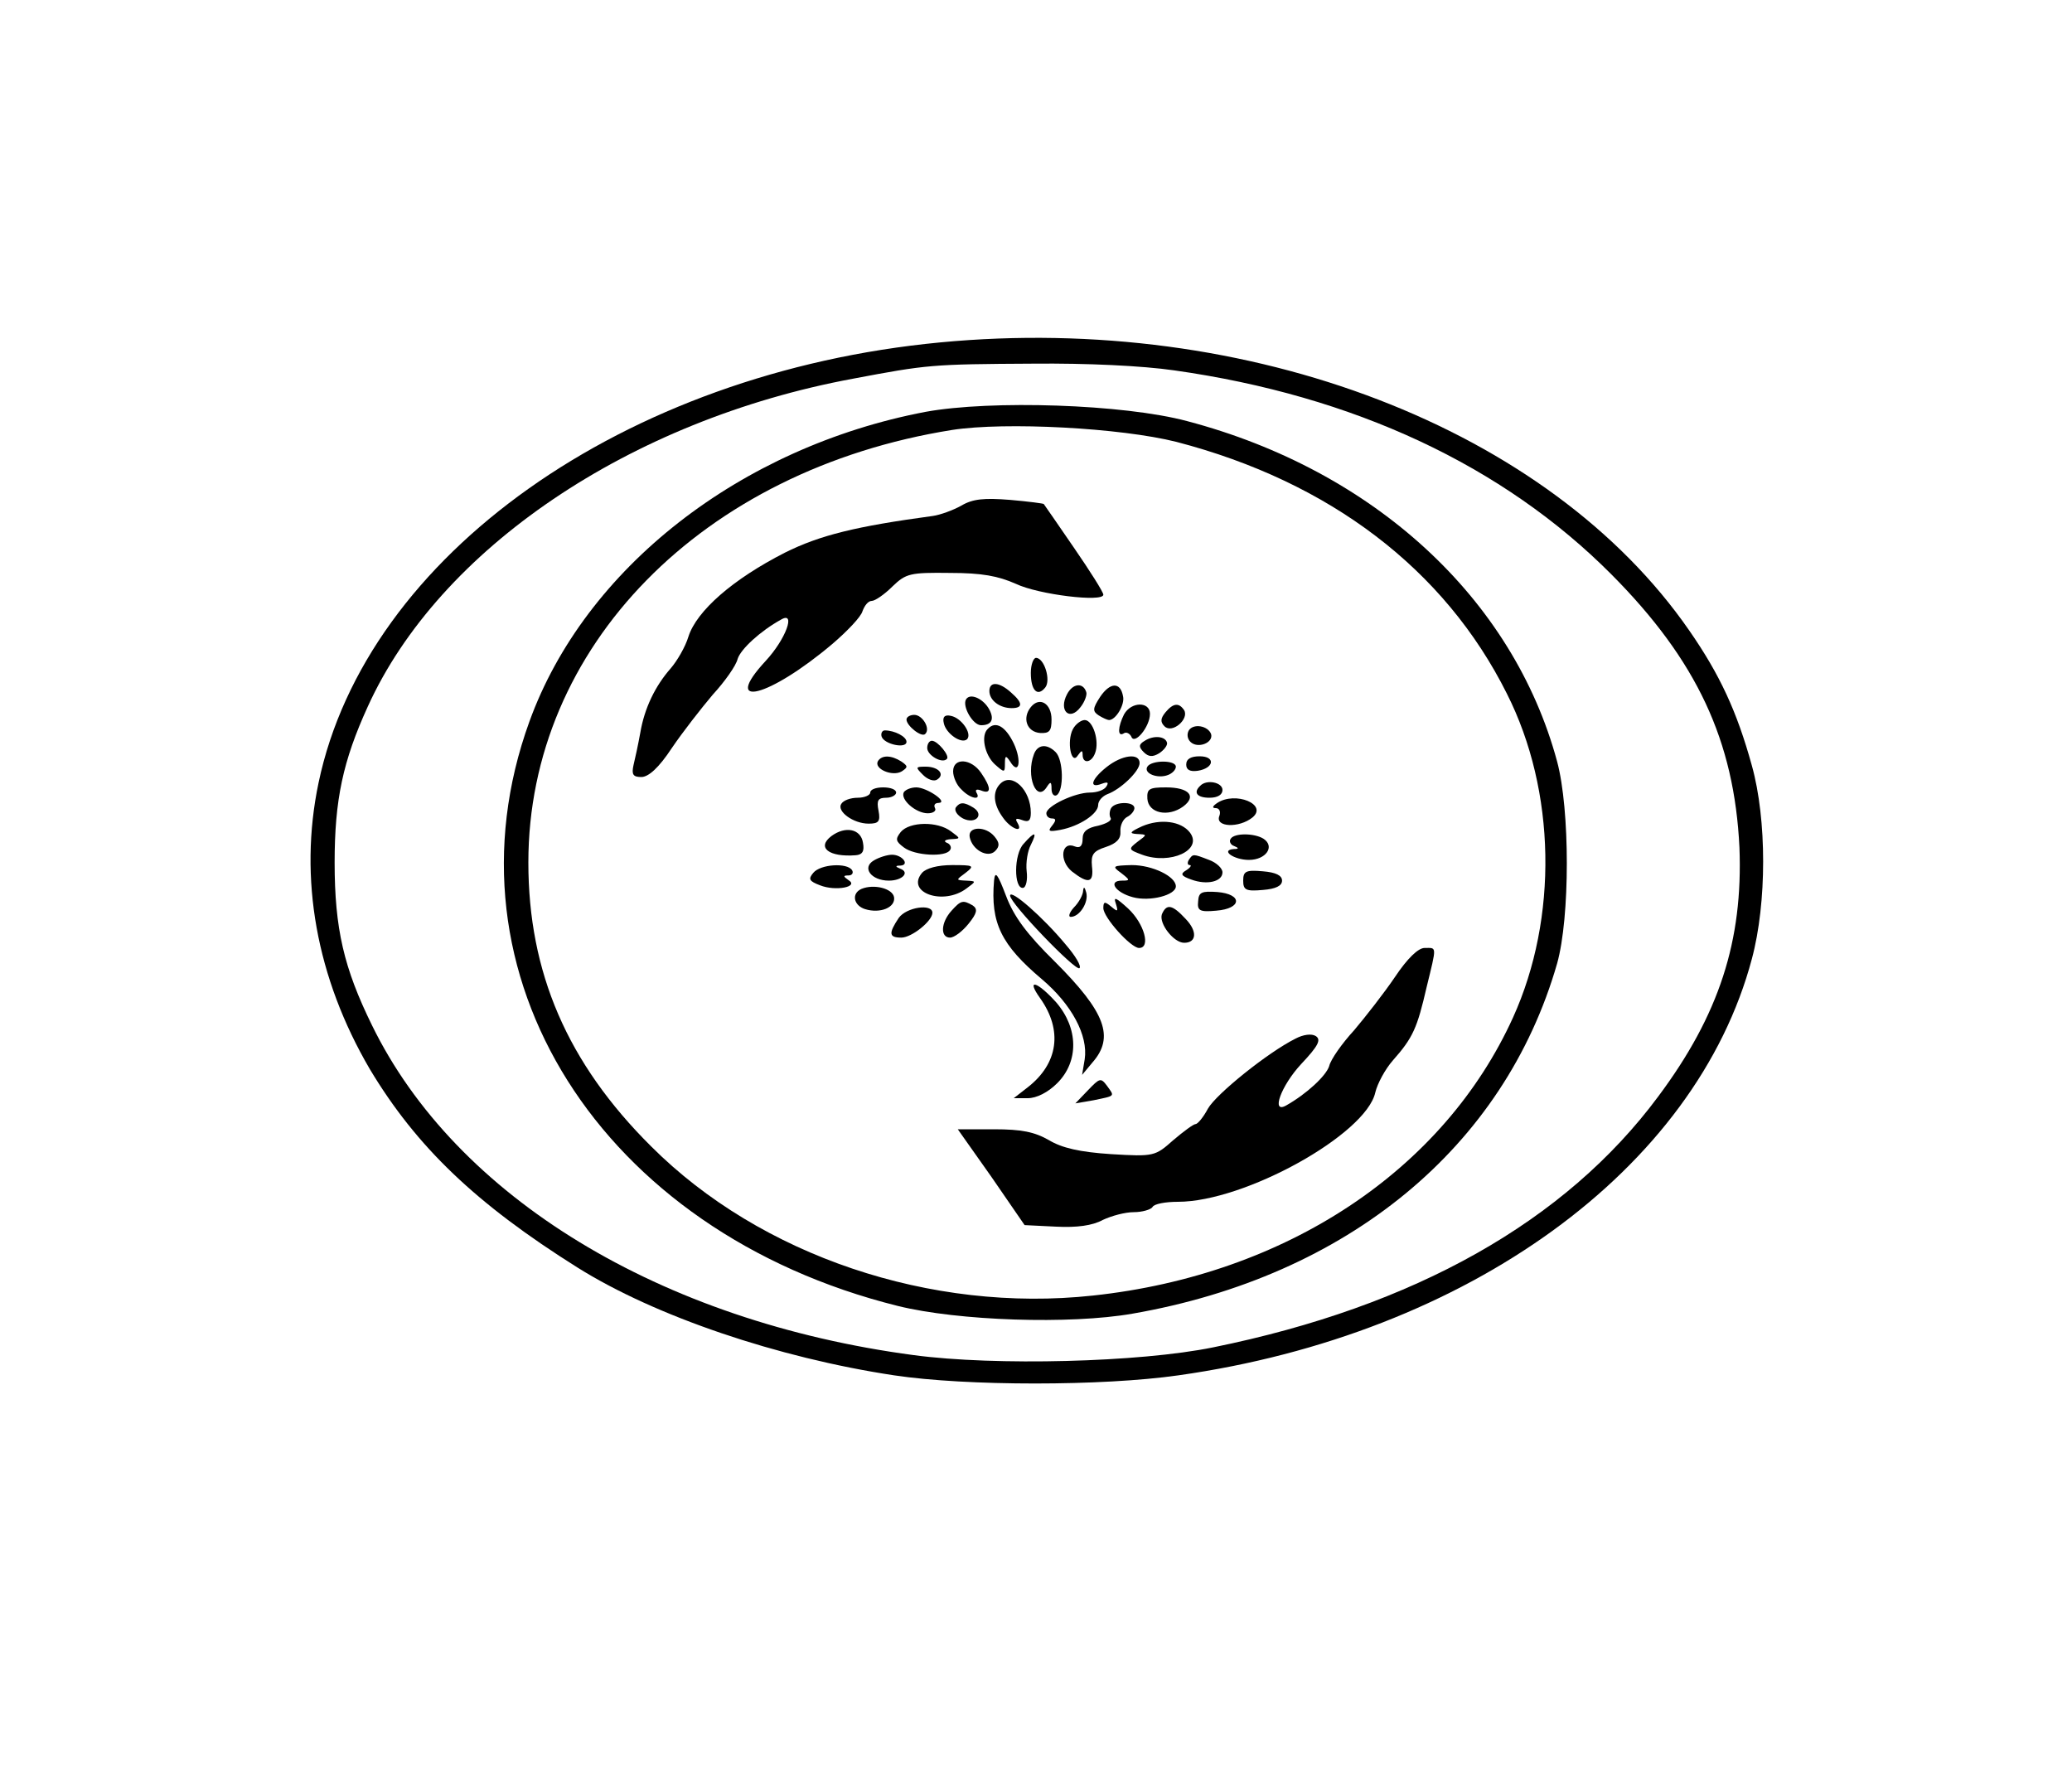 <svg xmlns="http://www.w3.org/2000/svg" width="533.333" height="457.333" viewBox="0 0 400 343"><path d="M181.5 66.1c-61 5.8-110.8 41.1-120 85-3.9 18.5-.4 37.7 9.9 55.3 9 15 20.5 26 40.1 38.3 15 9.4 38.6 17.4 61.1 20.8 14 2.1 40.2 2.1 54.9 0 55.9-7.9 99.9-39.8 110.7-80.4 2.9-10.8 2.9-26.9 0-37.3-2.9-10.5-6.2-17.6-12.1-26.1-27-39-84.9-61.3-144.6-55.6zm45.2 5.4c34.7 4.9 63.5 18.4 84.4 39.4 16.5 16.6 23.7 32.1 24.7 52.7.7 18-3.9 32.3-15.7 48.1-17.9 24.1-47 40.5-85.9 48.4-14.2 2.9-42.1 3.6-57.8 1.5-48.9-6.5-88.4-30.5-104.6-63.7-5.4-11-7.2-18.6-7.2-31.4 0-12.1 1.6-19.6 6.4-30.1 13.8-30.4 50.5-55.3 93.7-63.3 14.3-2.7 15.1-2.8 34.8-2.9 10.3-.1 21 .4 27.2 1.3z"></path><path d="M178.7 79.5c-35.8 6.8-65.8 30.2-76.5 59.8-17.7 48.8 13.7 98.5 71.1 112.8 11.7 2.9 33.3 3.6 45.3 1.5 41.5-7.2 71.8-32.1 82-67.6 2.5-8.9 2.5-29.7 0-39-8.5-31.5-35.4-56.2-71.4-65.7-12.3-3.3-37.9-4.1-50.5-1.8zm48.4 5.8c29.6 7.7 51.8 24.6 63.8 48.6 9.5 18.8 9.9 43.3 1.2 62.5-13.4 29.5-43.8 49.7-81.1 53.7-31.3 3.4-64.2-7.7-85.3-28.8-16.2-16.1-23.7-33.6-23.7-54.8 0-41.6 33.5-75.8 81.8-83.5 10.3-1.6 32.6-.4 43.3 2.3z"></path><path d="M185.6 97.6c-1.6.9-4.1 1.8-5.5 2-14.8 2-21.8 3.7-28.6 7.1-10 5.1-17 11.2-18.6 16.2-.6 2-2.2 4.7-3.4 6.1-3 3.4-5.1 7.7-5.9 12.5-.4 2.2-1 5-1.3 6.2-.4 1.8-.1 2.3 1.5 2.3 1.4 0 3.4-1.8 5.9-5.6 2.1-3.1 5.7-7.7 7.9-10.3 2.3-2.5 4.5-5.6 4.8-6.9.6-1.9 4.4-5.4 8.4-7.6 2.9-1.7.9 3.8-3 8-8.7 9.4.6 7.1 12.9-3.3 2.8-2.4 5.5-5.2 5.8-6.3.4-1.1 1.1-2 1.8-2 .6 0 2.4-1.2 4-2.8 2.6-2.5 3.4-2.7 11.1-2.6 6.2 0 9.3.6 12.7 2.1 4.4 2.1 16.9 3.6 16.9 2.1 0-.5-2.6-4.6-5.7-9.1s-5.7-8.3-5.8-8.4c0-.1-3-.5-6.5-.8-5-.4-7.2-.2-9.4 1.1zM199 129.9c0 3.4 1.3 4.7 2.8 2.8 1.1-1.4-.2-5.7-1.8-5.7-.5 0-1 1.3-1 2.9zM191 133.4c0 1.8 2 3.3 4.3 3.3 2.2 0 2.2-1-.1-3-2.3-2.1-4.2-2.2-4.2-.3zM206 134c-1.7 3.2.5 5.3 2.6 2.5.8-1 1.3-2.4 1.1-2.9-.6-1.9-2.6-1.7-3.7.4zM212.4 134.5c-1.5 2.3-1.5 2.8-.3 3.6.8.5 1.7.9 2 .9 1.3 0 3.1-3 2.7-4.6-.5-2.8-2.5-2.7-4.4.1zM186.5 135c-.8 1.3 1.3 5 2.9 5 2 0 2.6-1.1 1.6-3-1.1-2.1-3.7-3.3-4.5-2zM199 136.5c-1.7 2.1-.8 4.8 1.8 5 1.8.1 2.2-.4 2.2-2.6 0-3.1-2.3-4.5-4-2.4zM217 137.9c-1.2 2.4-1.3 4.4-.1 3.7.5-.4 1.2 0 1.5.6.6 1.7 3.6-1.9 3.6-4.4 0-2.4-3.6-2.4-5 .1zM225 137.5c-1 1.2-1 1.9-.2 2.7 1.5 1.5 4.8-1.4 3.8-3.1-1-1.5-2.1-1.4-3.6.4zM175 138.9c0 1.2 2.9 3.5 3.6 2.8 1.1-1-.5-3.7-2.1-3.7-.8 0-1.5.4-1.5.9zM182.2 139.6c.4 2 3.4 4.1 4.5 3.1 1-1.1-1.1-4.1-3.1-4.5-1.2-.3-1.7.2-1.4 1.4zM207.1 140.8c-1.2 2.3-.3 7.1 1 5 .7-1 .9-1 .9-.1 0 1.8 1.7 1.6 2.4-.3.9-2.3-.4-6.4-2-6.4-.7 0-1.8.8-2.3 1.8zM190.7 140.7c-1.4 1.3-.6 5 1.3 6.8 1.9 1.7 2 1.7 2-.1 0-1.6.2-1.6 1-.4 1.7 2.8 2.3-.1.7-3.5-1.6-3.3-3.5-4.4-5-2.8zM229.5 141c-.4.7-.3 1.6.3 2.2 1.4 1.4 4.5.2 4-1.5-.6-1.6-3.4-2.1-4.3-.7zM170.2 142.2c.5 1.5 4.8 2.4 4.8 1 0-1-2.3-2.2-4.2-2.2-.5 0-.8.6-.6 1.2zM221 143c-1.2.7-1.2 1.2-.2 2.2.9.9 1.7 1 3 .2.9-.6 1.6-1.5 1.5-2-.3-1.3-2.6-1.5-4.3-.4zM179 144.4c0 1.4 2.9 3.1 3.8 2.1.6-.6-1.8-3.5-2.9-3.5-.5 0-.9.6-.9 1.4zM199.6 145.6c-1.6 4.2.5 9.5 2.5 6.3.7-1.1.9-1 .9.4 0 1 .5 1.5 1 1.2 1.4-.9 1.3-6.8-.2-8.3-1.7-1.7-3.5-1.5-4.2.4zM169.5 146.9c-.9 1.5 2.8 3.1 4.6 2 1.2-.8 1.2-1-.1-1.9-1.9-1.2-3.7-1.3-4.5-.1zM213.6 148.1c-2.9 2.3-3.5 4.2-.9 3.2 1.1-.4 1.4-.3.9.5-.4.7-1.8 1.2-3.2 1.2-2.9 0-8.4 2.6-8.4 4 0 .6.5 1 1.1 1 .8 0 .8.4 0 1.4-.9 1.1-.6 1.2 1.6.8 3.7-.7 7.3-3.1 7.3-4.8 0-.8.8-1.7 1.8-2.1 2.5-.9 6.2-4.4 6.2-6 0-2-3.4-1.6-6.4.8zM229 147.6c0 1 .7 1.4 2.2 1.2 3.2-.5 3.5-2.8.4-2.8-1.7 0-2.6.5-2.6 1.6zM184 148.9c0 1.1.7 2.7 1.6 3.5 1.7 1.8 3.9 2.2 2.9.6-.3-.6.1-.7.9-.4 2 .8 2-.5 0-3.4-1.9-2.8-5.4-3-5.4-.3zM221.5 148c-.8 1.3 2 2.4 4 1.6.8-.3 1.5-1 1.5-1.6 0-1.3-4.7-1.3-5.5 0zM178.2 149.6c.9.9 2.1 1.3 2.7.9 1.6-1 .3-2.5-2.2-2.5-2 0-2 .1-.5 1.6zM193.1 151.3c-1.5 1.5-1.4 3.9.5 6.5 1.5 2.2 4.1 3.2 2.8 1-.5-.8-.2-.9.9-.5 1.3.5 1.7.1 1.7-1.4 0-4.4-3.6-7.9-5.9-5.6zM231.7 151.7c-1.4 1.3-.6 2.3 1.8 2.3 1.6 0 2.5-.6 2.5-1.5 0-1.5-3.1-2.1-4.3-.8zM168 153c0 .5-1.1 1-2.4 1-1.4 0-2.8.5-3.2 1.2-.9 1.4 2.3 3.8 5.3 3.8 1.9 0 2.3-.4 1.9-2.5-.4-2-.1-2.5 1.5-2.5 1 0 1.9-.5 1.9-1 0-.6-1.1-1-2.5-1s-2.5.4-2.5 1zM174.5 152.9c-.8 1.4 2.3 4.1 4.6 4.1 1.1 0 1.7-.5 1.4-1-.3-.6 0-1 .7-1 2-.1-2.3-3-4.3-3-1 0-2 .4-2.4.9zM221.5 154.2c.2 2.8 4 3.6 6.9 1.5 2.7-2 1.1-3.7-3.3-3.7-3.3 0-3.7.3-3.6 2.2zM235 155c-.9.6-1.1 1-.3 1 .7 0 1 .7.7 1.5-.9 2.2 3.8 2.4 6.4.3 3-2.5-3.3-5.1-6.8-2.8zM184.5 155.9c-.3.6.3 1.5 1.4 2.1 2.4 1.2 4.2-.7 2-2.1-1.8-1.1-2.6-1.1-3.4 0zM214.5 156c-.3.5-.4 1.4-.1 1.9.3.5-.8 1.1-2.4 1.5-2.1.4-3 1.1-3 2.5s-.5 1.9-1.5 1.5c-2.6-1.1-3.1 2.7-.6 4.8 3.2 2.5 4.3 2.3 3.9-1-.2-2.2.2-2.9 2.7-3.7 2.1-.7 2.9-1.6 2.8-3-.1-1.1.5-2.4 1.3-2.8.8-.4 1.4-1.2 1.4-1.7 0-1.3-3.7-1.3-4.5 0zM220.5 159.5c-2.4 1.1-2.6 1.4-1 1.5 2 .1 2 .1.1 1.5-1.8 1.4-1.8 1.5.9 2.5 5.4 2 11.8-.9 9.2-4.3-1.7-2.2-5.7-2.7-9.2-1.2zM173.9 160.6c-1.1 1.4-1 1.8.6 3 2.1 1.6 8.1 1.9 8.9.5.4-.5 0-1.2-.6-1.4-.7-.3-.4-.6.7-.7 2-.1 2-.1.1-1.5-2.6-2-8-1.9-9.7.1zM160.5 161.4c-2.9 2.2-.5 4.1 4.7 3.7 1.3-.1 1.7-.8 1.4-2.4-.4-2.7-3.4-3.3-6.1-1.3zM187.2 161.6c.5 2.5 3.5 4.1 4.9 2.7.9-.9.9-1.6-.1-2.8-1.7-2.1-5.2-2-4.8.1zM197.6 162.9c-1.9 2-1.9 8.7-.1 8.5.6-.1.9-1.6.7-3.2-.2-1.7.2-4 .8-5.1 1.3-2.6.8-2.7-1.4-.2zM237.6 161.9c-.4.5 0 1.2.6 1.4 1 .4 1 .6 0 .6-2.7.2 0 2.1 2.9 2.1 3.3 0 5.1-2.6 2.8-4.1-1.8-1.1-5.6-1.1-6.3 0zM168.7 166.1c-2.4 1.4-.5 3.9 2.9 3.9 2.6 0 4.1-1.6 2.2-2.3-1-.4-1-.6 0-.6 1.9-.1.4-2.1-1.6-2.1-.9 0-2.5.5-3.5 1.1zM229.5 166c-.3.5-.3 1 .2 1 .4 0 .1.5-.7 1-1.2.7-1 1.1 1 1.8 3 1.1 6 .4 6-1.4 0-.8-1.2-1.9-2.6-2.4-3.1-1.2-3.1-1.2-3.9 0zM157 168.5c-1 1.2-.8 1.6 1.3 2.4 3 1.2 7.6.3 5.5-1-1-.7-1.1-.9 0-.9.7 0 1-.5.7-1-.9-1.5-6.1-1.2-7.5.5zM178 168.5c-3.2 3.8 4.1 6.4 8.6 3 1.9-1.4 1.9-1.4-.1-1.5-2-.1-2-.1-.1-1.5 1.8-1.4 1.6-1.5-2.6-1.5-2.8 0-5 .6-5.8 1.5zM216.4 168.5c1.8 1.4 1.8 1.5.2 1.5-2.8 0-1.3 2.3 2.1 3.2 3.3.9 8.3-.4 8.3-2.1 0-1.9-4.5-4.1-8.5-4.1-3.7.1-3.9.2-2.1 1.5zM191.9 170c-.7 8.2 1.4 12.4 9.2 19 5.8 4.9 9 10.9 8.3 15.5l-.5 3 2-2.4c4.3-4.9 2.5-9.7-7.2-19.4-5.5-5.4-8-8.8-9.5-12.8-1.6-4.2-2.1-4.9-2.3-2.9zM240 170c0 1.8.5 2.1 3.8 1.8 2.5-.2 3.7-.8 3.7-1.8s-1.2-1.6-3.7-1.8c-3.3-.3-3.8 0-3.8 1.8zM166.3 171.6c-2 .9-1.5 3.2.7 3.9 2.9.9 5.9-.3 5.6-2.3-.3-1.7-3.9-2.6-6.3-1.6zM209.1 171.9c0 .8-.8 2.3-1.8 3.3-.9 1-1.1 1.8-.6 1.8 1.7 0 3.5-2.8 3-4.7-.3-1.1-.5-1.2-.6-.4z"></path><path d="M195 172.9c0 1.5 12.7 14.7 13.4 14 .4-.4-.8-2.4-2.7-4.6-4.3-5.2-10.7-10.8-10.7-9.4zM231.3 174c-.2 1.8.3 2.1 3.5 1.8 5-.4 5.1-3.2.2-3.6-3-.2-3.6 0-3.7 1.8zM215.4 174.4c.5 1.6.4 1.7-.9.6-1.2-1-1.5-1-1.5.3 0 1.8 5.3 7.7 6.9 7.7 2.3 0 1-4.7-2.1-7.6-2.3-2.1-2.9-2.4-2.4-1zM183.7 175.8c-2.1 2.3-2.2 5.2-.3 5.2.8 0 2.4-1.2 3.6-2.7 1.6-2 1.8-2.8.8-3.5-1.9-1.1-2.3-1-4.1 1zM173.5 177.2c-2 3-1.9 3.8.5 3.8 2 0 6-3.2 6-4.8 0-1.8-5-1.1-6.5 1zM224.3 176.5c-.6 1.8 2.3 5.5 4.3 5.5 2.4 0 2.6-2.2.3-4.6-2.6-2.8-3.7-3-4.6-.9zM269.3 188.6c-2.1 3.1-5.7 7.7-7.9 10.3-2.3 2.5-4.5 5.6-4.8 6.9-.6 1.9-4.4 5.4-8.3 7.6-3 1.7-1-3.8 2.9-8 3.3-3.5 3.9-4.7 2.8-5.4-.8-.5-2.4-.3-3.9.5-5.4 2.7-15.3 10.7-16.9 13.5-.9 1.7-2 3-2.4 3-.4 0-2.3 1.4-4.3 3.1-3.5 3.1-3.7 3.2-12 2.7-6.1-.4-9.5-1.2-12-2.7-2.8-1.6-5.3-2.1-10.6-2.1h-7l6.5 9.2 6.4 9.3 6.1.3c4 .2 7-.2 9-1.3 1.7-.8 4.3-1.5 6-1.5 1.6 0 3.3-.5 3.6-1 .3-.6 2.5-1 4.9-1 12.9 0 36.3-13 38.1-21.1.4-1.7 1.9-4.5 3.4-6.2 3.9-4.4 4.7-6.3 6.5-14.1 2-8.2 2-7.6-.4-7.6-1.2 0-3.3 2-5.7 5.6zM200.8 192.7c4.4 6.2 3.5 12.6-2.4 17.2l-2.7 2.1h2.7c1.7 0 3.9-1.1 5.7-2.9 4.2-4.2 4.1-10.6-.2-15.6-3.7-4.1-5.9-4.7-3.1-.8z"></path><path d="m210 210.5-2.4 2.5 3.5-.6c4.3-.9 4.1-.7 2.6-2.8-1.2-1.6-1.4-1.5-3.7.9z"></path></svg>